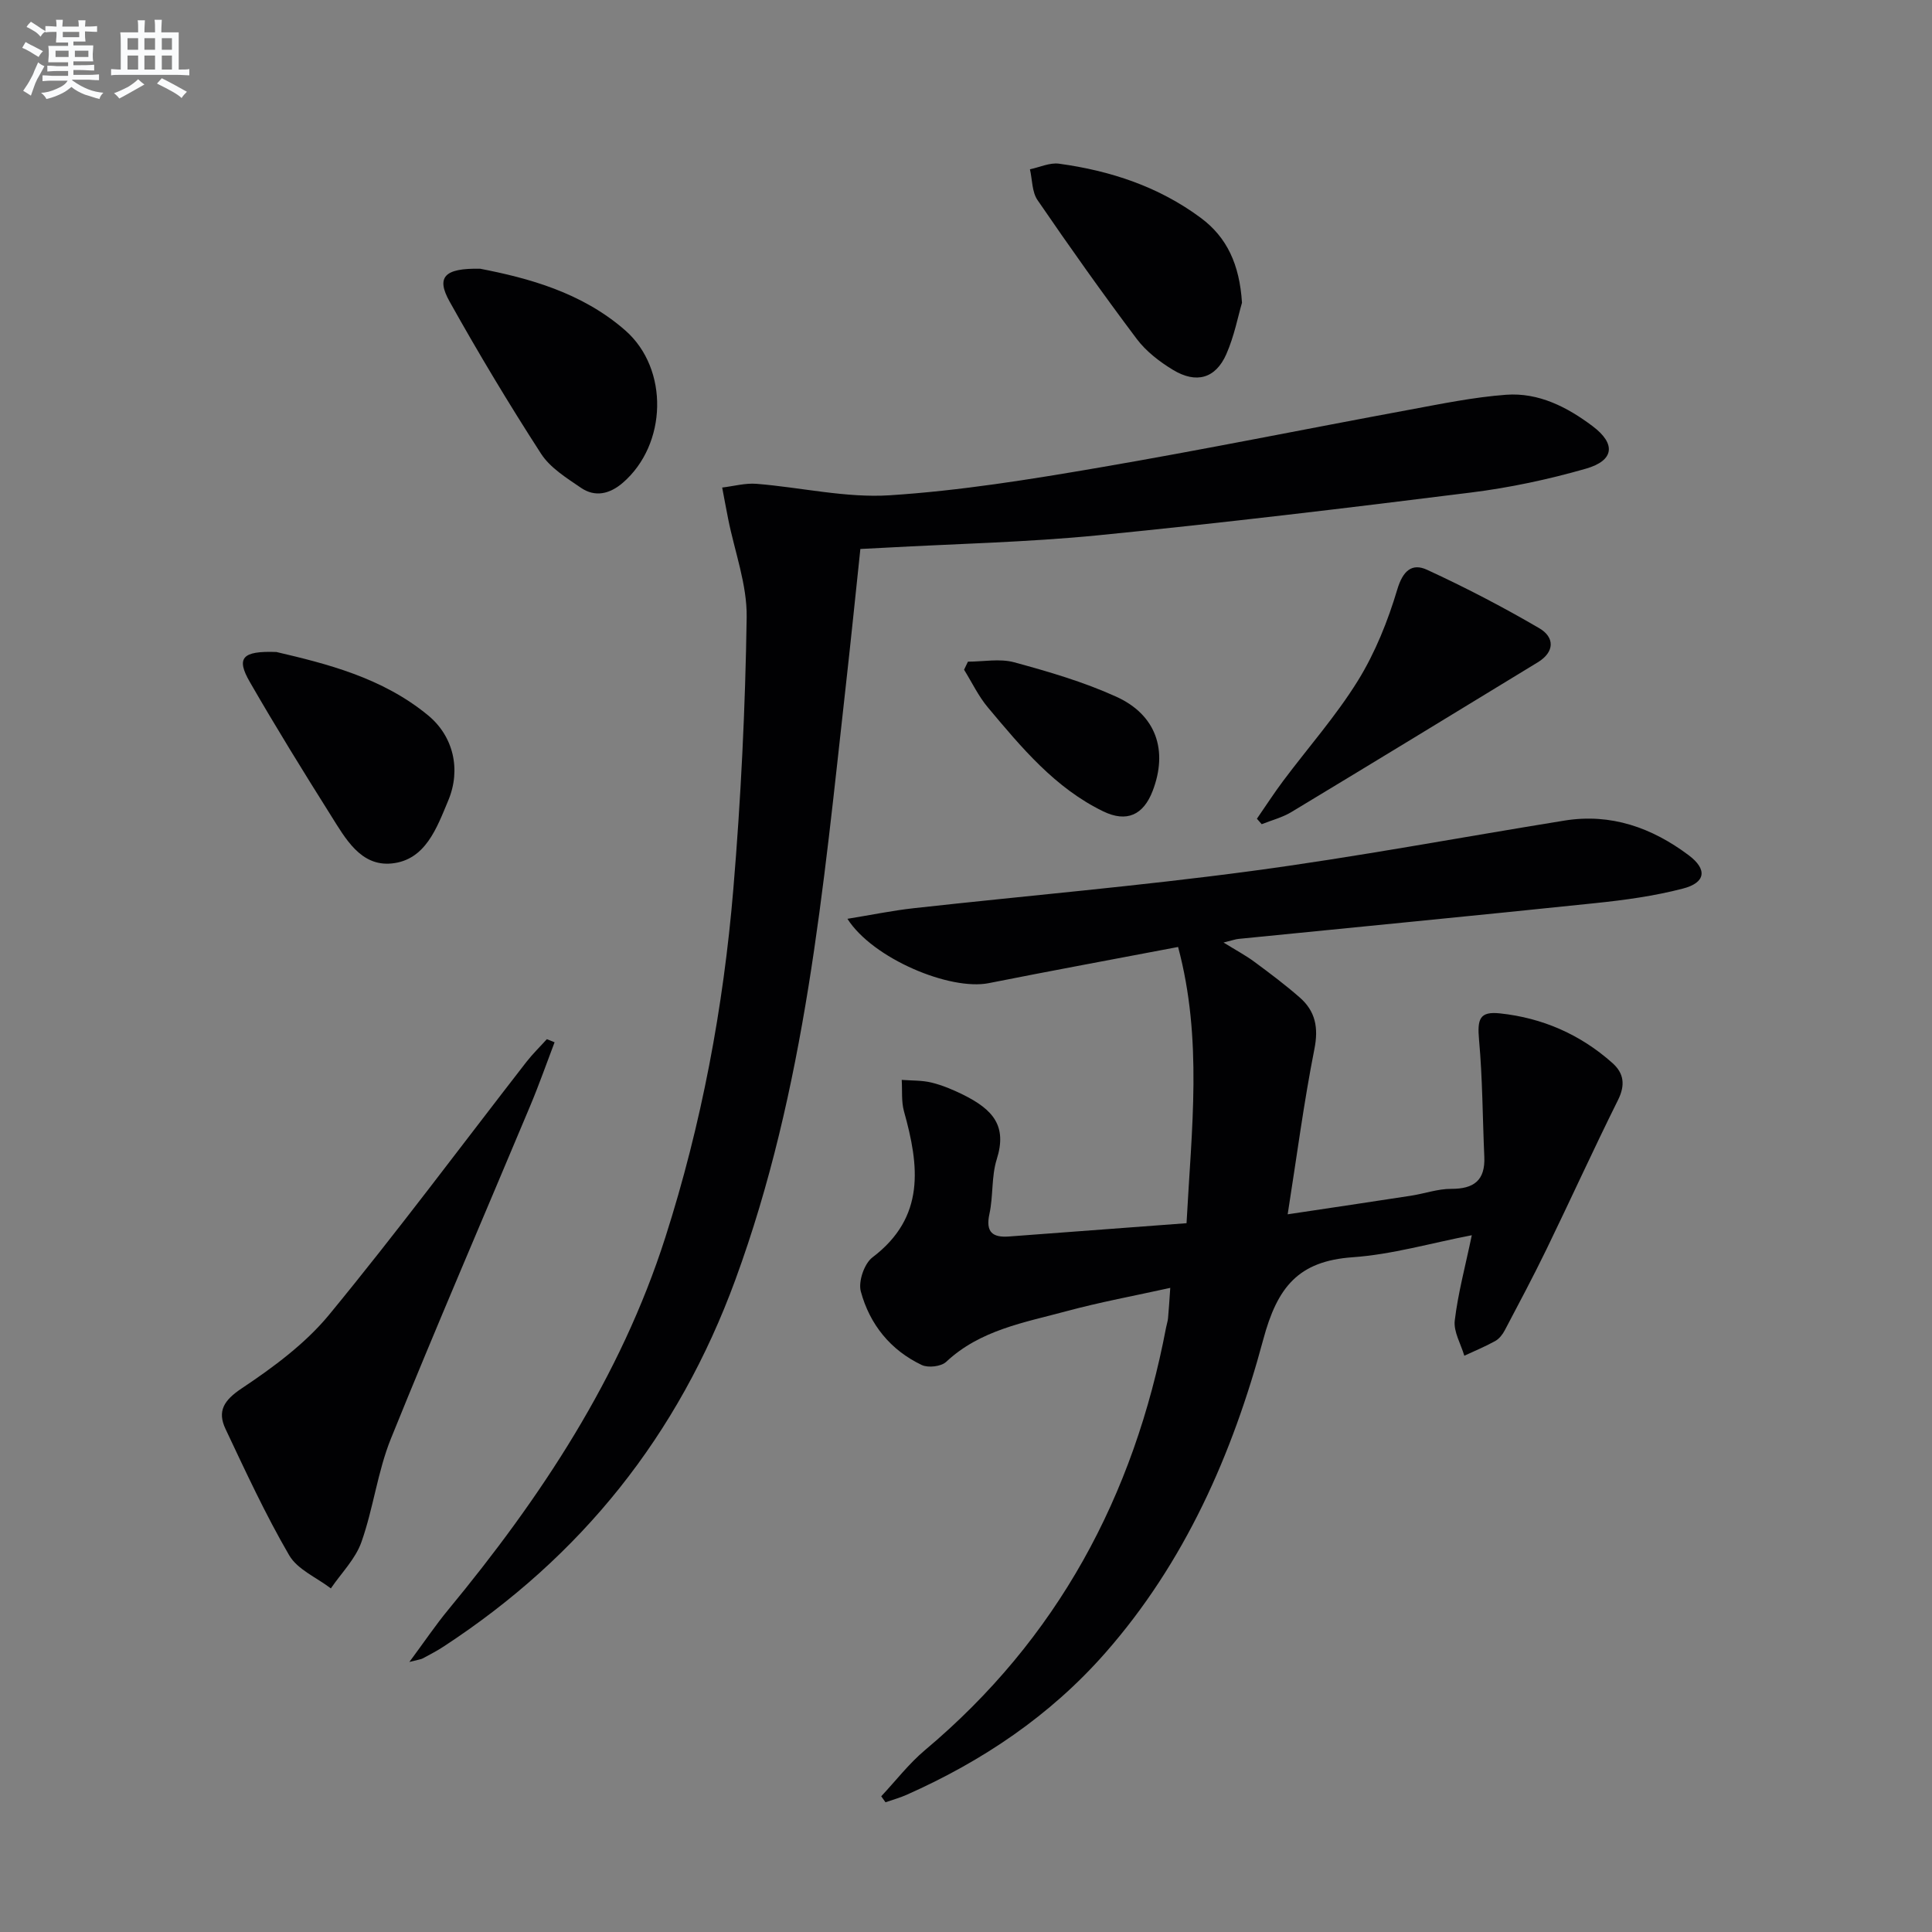 <svg enable-background="new 0 0 400 400" viewBox="0 0 400 400" xmlns="http://www.w3.org/2000/svg"><rect x="0" y="0" width="400" height="400" fill="#808080" stroke="none"/><g fill="#010103"><path d="m245.66 253.25c1.03-19.49 3.37-38.04-1.75-57.19-13.23 2.52-26.23 4.91-39.2 7.49-8 1.59-24.01-5.07-29.26-13.32 4.94-.8 9.32-1.71 13.76-2.2 23.28-2.58 46.64-4.58 69.85-7.69 21.7-2.9 43.24-6.96 64.86-10.45 9.64-1.55 18.1 1.48 25.71 7.18 3.89 2.92 3.55 5.68-1.23 6.91-5.89 1.53-12.01 2.37-18.08 3-24.62 2.57-49.27 4.95-73.9 7.41-.64.06-1.25.3-3.1.75 2.69 1.66 4.63 2.69 6.38 3.99 3.21 2.37 6.41 4.77 9.4 7.39 3.24 2.84 3.92 6.23 3.03 10.69-2.18 11-3.63 22.14-5.53 34.2 9.25-1.39 17.39-2.59 25.53-3.85 2.78-.43 5.55-1.43 8.32-1.42 4.72.02 7.07-1.77 6.86-6.63-.36-8.08-.36-16.18-1.09-24.22-.39-4.34.13-5.93 4.34-5.48 8.81.94 16.66 4.37 23.3 10.3 2.36 2.11 2.67 4.54 1.14 7.62-5.09 10.23-9.82 20.63-14.81 30.91-2.75 5.66-5.71 11.22-8.64 16.78-.45.86-1.15 1.76-1.97 2.22-2.07 1.15-4.27 2.05-6.41 3.05-.71-2.43-2.25-4.97-1.98-7.28.68-5.69 2.2-11.28 3.53-17.67-8.47 1.63-16.51 3.99-24.67 4.56-11.25.79-15.59 6.17-18.51 17.04-6.36 23.68-16.2 46.12-32.72 64.9-11.4 12.97-25.4 22.37-41.1 29.35-1.41.63-2.92 1.04-4.39 1.55-.29-.41-.59-.83-.88-1.24 3-3.2 5.72-6.75 9.06-9.56 27.43-23.03 43.28-52.61 49.91-87.47.12-.65.35-1.29.41-1.95.17-1.79.27-3.58.46-6.28-7.41 1.64-14.51 2.94-21.46 4.82-8.74 2.36-17.88 3.88-24.94 10.5-1.04.97-3.72 1.28-5.05.65-6.49-3.08-10.79-8.44-12.62-15.24-.55-2.05.72-5.76 2.41-7.04 11.02-8.35 9.68-18.98 6.53-30.24-.57-2.05-.33-4.33-.47-6.51 2.07.16 4.2.07 6.19.56 2.24.55 4.42 1.47 6.49 2.49 6.3 3.12 9.16 6.52 7 13.37-1.13 3.58-.71 7.62-1.52 11.33-.83 3.8.68 4.93 4.08 4.67 12.11-.9 24.19-1.81 36.73-2.75z"/><path d="m178.13 113.66c-1.03 9.74-2 19.29-3.07 28.83-4.63 41.38-8.28 82.86-22.82 122.5-11.81 32.21-31.88 57.26-60.38 75.9-1.38.91-2.86 1.67-4.32 2.46-.36.2-.82.23-2.78.74 3.2-4.32 5.45-7.67 8.02-10.78 19.2-23.25 35.67-48.09 44.96-77.09 7.52-23.49 12.04-47.64 14.09-72.17 1.57-18.7 2.48-37.49 2.76-56.25.1-6.76-2.48-13.57-3.83-20.35-.43-2.17-.83-4.34-1.24-6.51 2.38-.28 4.79-.96 7.12-.77 9.22.74 18.5 2.96 27.61 2.37 14.54-.94 29.03-3.28 43.42-5.75 21.42-3.67 42.73-8 64.1-11.95 6.65-1.23 13.33-2.61 20.06-3.11 6.72-.49 12.64 2.54 17.91 6.51 4.84 3.64 4.5 7.1-1.38 8.79-7.77 2.23-15.78 3.94-23.8 4.94-25.71 3.22-51.44 6.31-77.23 8.86-14.72 1.45-29.54 1.76-44.32 2.58-1.48.08-2.95.15-4.88.25z"/><path d="m114.82 215.79c-1.68 4.41-3.24 8.87-5.07 13.22-9.61 22.94-19.49 45.77-28.81 68.83-2.77 6.85-3.64 14.46-6.12 21.45-1.24 3.5-4.16 6.4-6.32 9.57-2.94-2.25-6.91-3.9-8.63-6.86-4.9-8.42-9.01-17.32-13.18-26.15-1.74-3.69-.35-5.93 3.35-8.4 6.55-4.37 13.17-9.26 18.12-15.27 14.04-17.07 27.25-34.84 40.81-52.3 1.3-1.67 2.83-3.16 4.25-4.73.53.2 1.06.42 1.6.64z"/><path d="m99.43 55.64c9.76 1.9 20.99 4.84 30.04 12.78 9.08 7.97 8.66 23.61-.53 31.54-2.69 2.31-5.72 3.05-8.68 1.02-2.98-2.04-6.35-4.12-8.24-7.04-6.65-10.29-12.97-20.83-18.95-31.53-2.78-4.99-1.16-6.93 6.36-6.77z"/><path d="m57.23 134.99c10.29 2.41 21.9 5.27 31.42 13.13 5.2 4.3 6.86 11.17 4.15 17.63-2.36 5.63-4.69 12.32-11.7 13.02-6.43.64-9.59-5.17-12.59-9.94-5.74-9.12-11.41-18.3-16.79-27.64-2.85-4.94-1.65-6.47 5.51-6.2z"/><path d="m260.23 169.51c1.81-2.62 3.54-5.3 5.45-7.85 5.17-6.91 10.95-13.44 15.47-20.75 3.57-5.78 6.19-12.33 8.14-18.86 1.16-3.9 3.05-5.52 6.17-4.08 7.92 3.65 15.69 7.69 23.22 12.09 3.18 1.85 3.27 4.89-.31 7.07-16.99 10.36-33.97 20.72-51.01 31-1.87 1.13-4.09 1.69-6.14 2.51-.33-.38-.66-.76-.99-1.13z"/><path d="m257.14 62.68c-.82 2.8-1.6 6.92-3.25 10.66-2.22 5.03-6.22 6.16-11.05 3.23-2.79-1.69-5.57-3.84-7.5-6.41-7.07-9.41-13.88-19.02-20.53-28.73-1.16-1.69-1.08-4.23-1.57-6.38 2.01-.42 4.1-1.42 6.02-1.16 10.64 1.45 20.67 4.76 29.38 11.24 5.36 3.99 8 9.59 8.5 17.55z"/><path d="m200.4 136.99c3.2 0 6.59-.68 9.57.13 7.17 1.95 14.39 4.06 21.13 7.12 8.3 3.76 10.75 11.15 7.55 19.5-1.92 5-5.36 6.6-10.23 4.25-10-4.85-16.93-13.23-23.87-21.5-1.97-2.34-3.32-5.21-4.95-7.83.26-.56.53-1.12.8-1.67z"/></g><path d="m6.8 9.5c.6.3 1.3.7 2.1 1.1-.4.4-.7.8-.9 1.2-.7-.4-1.3-.8-1.8-1.1s-1.1-.6-1.6-.8c.2-.4.5-.8.7-1.2.4.2.8.5 1.5.8zm.9 6.9c-.3.6-.5 1.1-.7 1.7s-.4 1.1-.6 1.7c-.6-.4-1.1-.7-1.6-1 .7-1 1.2-1.8 1.5-2.4.3-.5.6-1.1.8-1.7.3-.6.5-1.2.8-1.8.3.3.8.6 1.3.8-.7 1.3-1.2 2.2-1.5 2.7zm.1-11c.4.3 1 .7 1.7 1.1-.5.2-.8.6-1.1 1.1-.5-.6-1-1-1.4-1.2s-.9-.6-1.5-.8c.2-.4.5-.7.9-1.1.5.3.9.6 1.4.9zm10.5 13.1c1 .4 2 .6 3.1.7-.4.4-.7.8-.8 1.3-.9-.2-1.9-.6-3-.9-1-.4-2-.9-2.8-1.6-.5.4-1.1.9-1.9 1.3s-1.9.9-3.3 1.2c-.1-.3-.5-.8-1.1-1.3 1 0 2.1-.3 3.2-.8 1.2-.5 1.9-1 2.3-1.7h-3.2c-.4 0-1 0-2 .1v-1.2c1 0 1.7.1 2 .1h3.3v-1h-2.3c-.2 0-.9 0-2 .1v-1.2c1.2 0 1.9.1 2 .1h2.3v-.8h-4.1c0-.7.1-1.2.1-1.6 0-.5 0-1.1-.1-1.8h4.1v-.7h-2.5c0-.6.1-1.1.1-1.6v-.6h-.5c-.4 0-1 0-1.8.1v-1.3c1.2 0 1.9.1 2.1.1h.2c0-.3 0-.8-.1-1.4h1.4c0 .6-.1 1-.1 1.4h3.4c0-.4 0-.8-.1-1.3h1.5c0 .4-.1.9-.1 1.3.7 0 1.5 0 2.5-.1v1.2c-1 0-1.8-.1-2.5-.1v.6c0 .3 0 .8.1 1.5h-2.5v.8h4.1c0 .8-.1 1.3-.1 1.8s0 1 .1 1.5h-4.1v.8h1.4c.8 0 1.8 0 2.9-.1v1.2c-1 0-1.9-.1-2.8-.1h-1.5v1h3.2c.3 0 1 0 2.1-.1v1.2c-1.1 0-1.8-.1-2.1-.1h-3.4l-.1.1c1.4 1 2.4 1.5 3.4 1.9zm-4.1-6.7v-1.3h-2.7v1.3zm2.2-4.1v-1.1h-3.4v1.1zm1.9 4.1v-1.3h-2.8v1.3z" fill="#fafbfc"/><path d="m37 6.7v2.3 5.4c1 0 1.8 0 2.2-.1v1.3c-.6 0-1.5-.1-2.5-.1h-11.9c-.7 0-1.3 0-1.8.1v-1.3c.5 0 1.1.1 2 .1v-5.2c0-1 0-1.8-.1-2.5h3.7c0-1.3 0-2.1-.1-2.5h1.5c0 .4-.1 1.3-.1 2.5h2.2c0-1.2 0-2.1-.1-2.6h1.5c0 .4-.1 1.3-.1 2.6zm-12.3 13.7c-.3-.4-.7-.8-1.1-1.1 1.1-.4 2.1-.9 2.9-1.3.8-.5 1.5-1 2.1-1.6.4.4.9.8 1.3 1.1-2.5 1.4-4.2 2.4-5.2 2.9zm3.9-10.1v-2.4h-2.2v2.4zm0 4.1v-2.9h-2.2v2.9zm3.5-4.1v-2.4h-2.2v2.4zm0 4.1v-2.9h-2.2v2.9zm.4 2.9 1-1.1c.6.3 1.4.7 2.5 1.3s2 1.1 2.7 1.5c-.4.4-.8.8-1.1 1.3-.8-.8-2.5-1.7-5.1-3zm3.1-7v-2.4h-2.1v2.4zm0 4.1v-2.9h-2.1v2.9z" fill="#fafbfc"/></svg>
